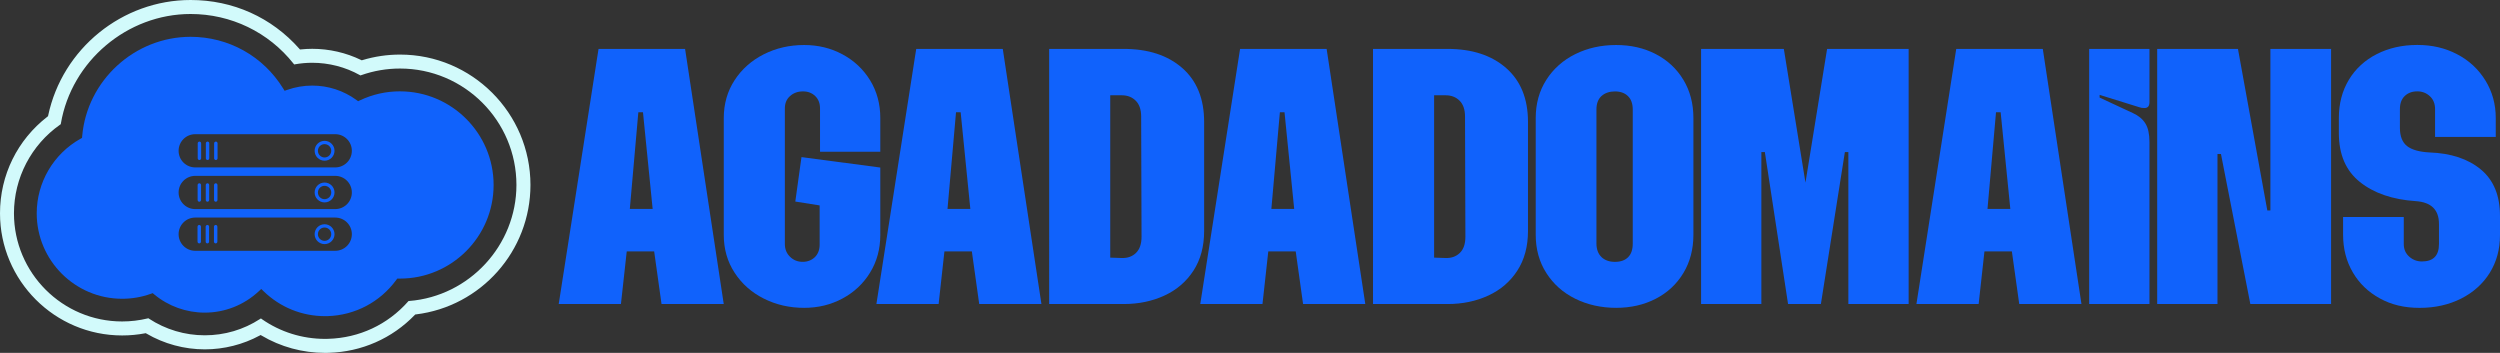 <svg xmlns="http://www.w3.org/2000/svg" id="Layer_2" data-name="Layer 2" viewBox="0 0 802.05 113.21"><rect x="0" y="0" width="802.05" height="113.21" fill="#333333" stroke="none"/><defs><style> .cls-1 { fill: #1062fc; } .cls-2 { fill: #d2fafb; } </style></defs><g id="Ebene_1" data-name="Ebene 1"><g><path class="cls-1" d="M128.34,29.3c-4.48,0-8.8.97-12.84,2.88l-.6.29-.54-.39c-4.15-3.02-9.06-4.62-14.19-4.62-2.74,0-5.43.46-8.01,1.37l-.85.3-.48-.77c-6.42-10.37-17.52-16.55-29.69-16.55-17.94,0-33.21,13.99-34.77,31.84l-.05.59-.52.29c-8.65,4.85-14.02,14.02-14.02,23.91,0,15.11,12.3,27.41,27.41,27.41,3.15,0,6.25-.53,9.2-1.59l.6-.21.49.41c4.54,3.77,10.29,5.84,16.2,5.84,6.46,0,12.62-2.44,17.35-6.86l.78-.73.77.74c5.31,5.15,12.3,7.98,19.68,7.98.28,0,.56,0,.84-.01,8.78-.26,16.81-4.48,22.01-11.58l.34-.46h.87c16.56.01,30.04-13.46,30.04-30.03s-13.48-30.04-30.04-30.04ZM112.88,75.13c0,2.95-2.39,5.33-5.33,5.33h-44.92c-2.95,0-5.33-2.39-5.33-5.33h0c0-2.95,2.39-5.33,5.33-5.33h44.92c2.95,0,5.33,2.39,5.33,5.33h0ZM112.88,61.75c0,2.95-2.39,5.33-5.33,5.33h-44.92c-2.95,0-5.33-2.39-5.33-5.33h0c0-2.95,2.39-5.33,5.33-5.33h44.92c2.95,0,5.33,2.39,5.33,5.33h0ZM112.88,48.38c0,2.95-2.39,5.33-5.33,5.33h-44.92c-2.95,0-5.33-2.39-5.33-5.33h0c0-2.95,2.39-5.33,5.33-5.33h44.92c2.95,0,5.33,2.39,5.33,5.33h0Z"></path><path class="cls-2" d="M104.28,113.21c-7.21,0-14.26-1.93-20.39-5.57l-.27-.16-.28.15c-5.38,2.91-11.48,4.45-17.64,4.45-6.59,0-13.07-1.76-18.75-5.08l-.18-.11-.21.04c-2.42.46-4.89.69-7.36.69C17.59,107.63,0,90.04,0,68.43c0-12.23,5.56-23.54,15.25-31.03l.16-.13.04-.2C20.01,15.59,39.23,0,61.15,0c13.58,0,25.97,5.56,34.9,15.66l.19.22.29-.03c1.21-.12,2.44-.19,3.65-.19,5.41,0,10.83,1.24,15.67,3.59l.2.1.21-.06c3.9-1.18,7.97-1.78,12.09-1.78,23.07,0,41.83,18.77,41.83,41.83,0,21.13-15.8,38.98-36.76,41.53l-.2.02-.14.14c-7.26,7.54-17.07,11.86-27.62,12.16-.4.01-.79.02-1.18.02ZM84.02,102.39c5.95,4.14,12.96,6.33,20.25,6.33.35,0,.7,0,1.05-.02,9.94-.29,19.03-4.54,25.59-11.95l.15-.17.23-.02c19.28-1.52,34.39-17.87,34.39-37.23,0-20.59-16.75-37.34-37.34-37.34-4.28,0-8.48.72-12.46,2.13l-.24.08-.22-.12c-4.63-2.58-9.91-3.94-15.25-3.94-1.83,0-3.66.16-5.46.48l-.33.06-.21-.26c-8.02-10.12-20.06-15.93-33.03-15.93-20.3,0-38.19,15.1-41.61,35.13l-.04.23-.19.13c-9.28,6.5-14.82,17.13-14.82,28.44,0,19.14,15.57,34.71,34.71,34.71,2.75,0,5.5-.33,8.16-.97l.24-.06.2.13c5.34,3.49,11.53,5.34,17.9,5.34s12.43-1.8,17.7-5.21l.32-.2.31.21Z"></path><path class="cls-1" d="M104.13,71.94c-1.76,0-3.19,1.43-3.19,3.19s1.43,3.19,3.19,3.19,3.19-1.43,3.19-3.19-1.43-3.19-3.19-3.19ZM104.13,77.27c-1.18,0-2.14-.96-2.14-2.14s.96-2.14,2.14-2.14,2.14.96,2.14,2.14-.96,2.14-2.14,2.14Z"></path><g><path class="cls-1" d="M64.53,50.77c0,.31-.25.57-.55.57h0c-.31,0-.55-.25-.55-.57v-4.78c0-.31.25-.57.55-.57h0c.31,0,.55.25.55.57v4.78Z"></path><path class="cls-1" d="M67.14,50.77c0,.31-.25.57-.55.57h0c-.31,0-.55-.25-.55-.57v-4.78c0-.31.25-.57.55-.57h0c.31,0,.55.25.55.57v4.78Z"></path><path class="cls-1" d="M69.8,50.77c0,.31-.25.57-.55.57h0c-.31,0-.55-.25-.55-.57v-4.78c0-.31.25-.57.55-.57h0c.31,0,.55.25.55.57v4.78Z"></path></g><g><path class="cls-1" d="M64.5,64.15c0,.31-.25.57-.55.57h0c-.31,0-.55-.25-.55-.57v-4.78c0-.31.25-.57.55-.57h0c.31,0,.55.25.55.57v4.78Z"></path><path class="cls-1" d="M67.11,64.15c0,.31-.25.57-.55.57h0c-.31,0-.55-.25-.55-.57v-4.78c0-.31.25-.57.55-.57h0c.31,0,.55.25.55.57v4.78Z"></path><path class="cls-1" d="M69.77,64.15c0,.31-.25.57-.55.57h0c-.31,0-.55-.25-.55-.57v-4.78c0-.31.25-.57.55-.57h0c.31,0,.55.25.55.57v4.78Z"></path></g><g><path class="cls-1" d="M64.47,77.52c0,.31-.25.57-.55.57h0c-.31,0-.55-.25-.55-.57v-4.78c0-.31.25-.57.55-.57h0c.31,0,.55.25.55.57v4.78Z"></path><path class="cls-1" d="M67.08,77.52c0,.31-.25.57-.55.57h0c-.31,0-.55-.25-.55-.57v-4.78c0-.31.25-.57.55-.57h0c.31,0,.55.25.55.57v4.78Z"></path><path class="cls-1" d="M69.74,77.52c0,.31-.25.57-.55.57h0c-.31,0-.55-.25-.55-.57v-4.78c0-.31.25-.57.55-.57h0c.31,0,.55.25.55.57v4.78Z"></path></g><path class="cls-1" d="M104.13,58.56c-1.76,0-3.19,1.43-3.19,3.19s1.43,3.19,3.19,3.19,3.19-1.43,3.19-3.19-1.43-3.19-3.19-3.19ZM104.13,63.9c-1.18,0-2.14-.96-2.14-2.14s.96-2.14,2.14-2.14,2.14.96,2.14,2.14-.96,2.14-2.14,2.14Z"></path><path class="cls-1" d="M104.13,45.18c-1.76,0-3.19,1.43-3.19,3.19s1.43,3.19,3.19,3.19,3.19-1.43,3.19-3.19-1.43-3.19-3.19-3.19ZM104.13,50.52c-1.18,0-2.14-.96-2.14-2.14s.96-2.14,2.14-2.14,2.14.96,2.14,2.14-.96,2.14-2.14,2.14Z"></path></g><g><path class="cls-1" d="M192.02,15.69h27.77l12.4,81.83h-19.96l-2.36-16.86h-8.8l-1.86,16.86h-19.96l12.77-81.83ZM209.38,67.02l-3.1-31h-1.49l-2.73,31h7.32Z"></path><path class="cls-1" d="M245.03,95.79c-3.93-1.98-7.05-4.75-9.36-8.31-2.32-3.55-3.47-7.6-3.47-12.15v-37.45c0-4.55,1.16-8.6,3.47-12.15,2.31-3.55,5.43-6.32,9.36-8.31,3.92-1.98,8.25-2.98,12.96-2.98,4.46,0,8.56.99,12.27,2.98s6.67,4.75,8.87,8.31c2.19,3.56,3.29,7.61,3.29,12.15v10.79h-19.34v-13.89c0-1.65-.52-2.98-1.55-3.97-1.03-.99-2.34-1.49-3.91-1.49-1.65,0-3.04.5-4.15,1.49-1.12.99-1.67,2.32-1.67,3.97v43.52c0,1.65.56,3.02,1.67,4.09,1.12,1.08,2.46,1.61,4.03,1.61s2.87-.5,3.91-1.49c1.03-.99,1.55-2.36,1.55-4.09v-12.52l-7.81-1.24,1.98-14.26,25.29,3.35v21.57c0,4.55-1.1,8.6-3.29,12.15-2.19,3.56-5.15,6.32-8.87,8.31s-7.81,2.98-12.27,2.98c-4.71,0-9.03-.99-12.96-2.98Z"></path><path class="cls-1" d="M293.94,15.69h27.77l12.4,81.83h-19.96l-2.36-16.86h-8.8l-1.86,16.86h-19.96l12.77-81.83ZM311.3,67.02l-3.1-31h-1.49l-2.73,31h7.32Z"></path><path class="cls-1" d="M336.59,15.69h23.93c7.85,0,14.11,2.05,18.78,6.14,4.67,4.09,7.01,9.86,7.01,17.3v34.97c0,4.96-1.14,9.2-3.41,12.71-2.27,3.51-5.37,6.18-9.3,8-3.93,1.82-8.29,2.73-13.08,2.73h-23.93V15.69ZM359.78,82.77c1.9.08,3.45-.45,4.65-1.61,1.2-1.16,1.8-2.89,1.8-5.21l-.12-38.56c0-2.23-.58-3.93-1.74-5.08-1.16-1.16-2.65-1.74-4.46-1.74h-3.72v52.08l3.6.12Z"></path><path class="cls-1" d="M397.84,15.69h27.77l12.4,81.83h-19.96l-2.36-16.86h-8.8l-1.86,16.86h-19.96l12.77-81.83ZM415.2,67.02l-3.1-31h-1.49l-2.73,31h7.32Z"></path><path class="cls-1" d="M440.49,15.69h23.93c7.85,0,14.11,2.05,18.78,6.14,4.67,4.09,7.01,9.86,7.01,17.3v34.97c0,4.96-1.14,9.2-3.41,12.71-2.27,3.51-5.37,6.18-9.3,8-3.93,1.82-8.29,2.73-13.08,2.73h-23.93V15.69ZM463.68,82.77c1.9.08,3.45-.45,4.65-1.61,1.2-1.16,1.8-2.89,1.8-5.21l-.12-38.56c0-2.23-.58-3.93-1.74-5.08-1.16-1.16-2.65-1.74-4.46-1.74h-3.72v52.08l3.6.12Z"></path><path class="cls-1" d="M505.4,95.85c-3.93-1.94-7.03-4.69-9.3-8.25-2.27-3.55-3.41-7.64-3.41-12.27v-37.45c0-4.63,1.13-8.72,3.41-12.28,2.27-3.55,5.37-6.3,9.3-8.25,3.92-1.94,8.29-2.91,13.08-2.91s8.95.97,12.71,2.91c3.76,1.94,6.71,4.69,8.87,8.25,2.15,3.56,3.22,7.65,3.22,12.28v37.45c0,4.63-1.08,8.72-3.22,12.27-2.15,3.56-5.1,6.3-8.87,8.25-3.76,1.94-8,2.91-12.71,2.91s-9.16-.97-13.08-2.91ZM513.77,82.46c1.07,1.03,2.52,1.55,4.34,1.55s3.22-.5,4.22-1.49c.99-.99,1.49-2.44,1.49-4.34v-43.02c0-1.9-.52-3.35-1.55-4.34-1.03-.99-2.42-1.49-4.15-1.49s-3.27.5-4.34,1.49c-1.08.99-1.61,2.44-1.61,4.34v42.9c0,1.9.54,3.37,1.61,4.4Z"></path><path class="cls-1" d="M545.76,15.69h26.53l6.94,42.9,6.94-42.9h26.16v81.83h-19.34v-48.73h-1.12l-7.69,48.73h-10.54l-7.44-48.73h-1.12v48.73h-19.34V15.69Z"></path><path class="cls-1" d="M627.6,15.69h27.77l12.4,81.83h-19.96l-2.36-16.86h-8.8l-1.86,16.86h-19.96l12.77-81.83ZM644.95,67.02l-3.1-31h-1.49l-2.73,31h7.32Z"></path><path class="cls-1" d="M670.25,15.69h19.34v17.11c0,1.24-.54,1.86-1.61,1.86-.66,0-1.2-.08-1.61-.25l-12.77-3.97v.87l10.66,4.96c1.82.83,3.16,1.94,4.03,3.35.87,1.41,1.3,3.35,1.3,5.83v52.08h-19.34V15.69Z"></path><path class="cls-1" d="M692.07,15.69h25.91l9.42,51.83h.99V15.69h19.47v81.83h-25.91l-9.42-48.11h-1.12v48.11h-19.34V15.69Z"></path><path class="cls-1" d="M763.49,95.72c-3.72-2.02-6.61-4.81-8.68-8.37-2.07-3.55-3.1-7.56-3.1-12.03v-5.7h19.47v8.68c0,1.65.58,3,1.74,4.03,1.16,1.03,2.52,1.55,4.09,1.55,3.64,0,5.46-1.86,5.46-5.58v-6.45c0-4.55-2.48-6.98-7.44-7.32-7.44-.5-13.41-2.54-17.92-6.14-4.51-3.6-6.76-8.82-6.76-15.69v-4.84c0-4.63,1.07-8.72,3.22-12.28,2.15-3.55,5.15-6.3,8.99-8.25,3.84-1.94,8.16-2.91,12.96-2.91s8.97.99,12.77,2.98c3.8,1.98,6.82,4.77,9.05,8.37,2.23,3.6,3.35,7.63,3.35,12.09v6.08h-19.47v-8.93c0-1.74-.56-3.12-1.67-4.15-1.12-1.03-2.46-1.55-4.03-1.55-1.65,0-3,.5-4.03,1.49-1.04.99-1.55,2.4-1.55,4.22v5.95c0,2.73.76,4.69,2.29,5.89,1.53,1.2,3.95,1.88,7.25,2.05,6.86.25,12.34,2.07,16.43,5.46,4.09,3.39,6.14,8.35,6.14,14.88v6.2c0,4.55-1.1,8.58-3.29,12.09-2.19,3.51-5.25,6.26-9.17,8.25-3.93,1.98-8.37,2.98-13.33,2.98s-9.05-1.01-12.77-3.04Z"></path></g></g></svg>